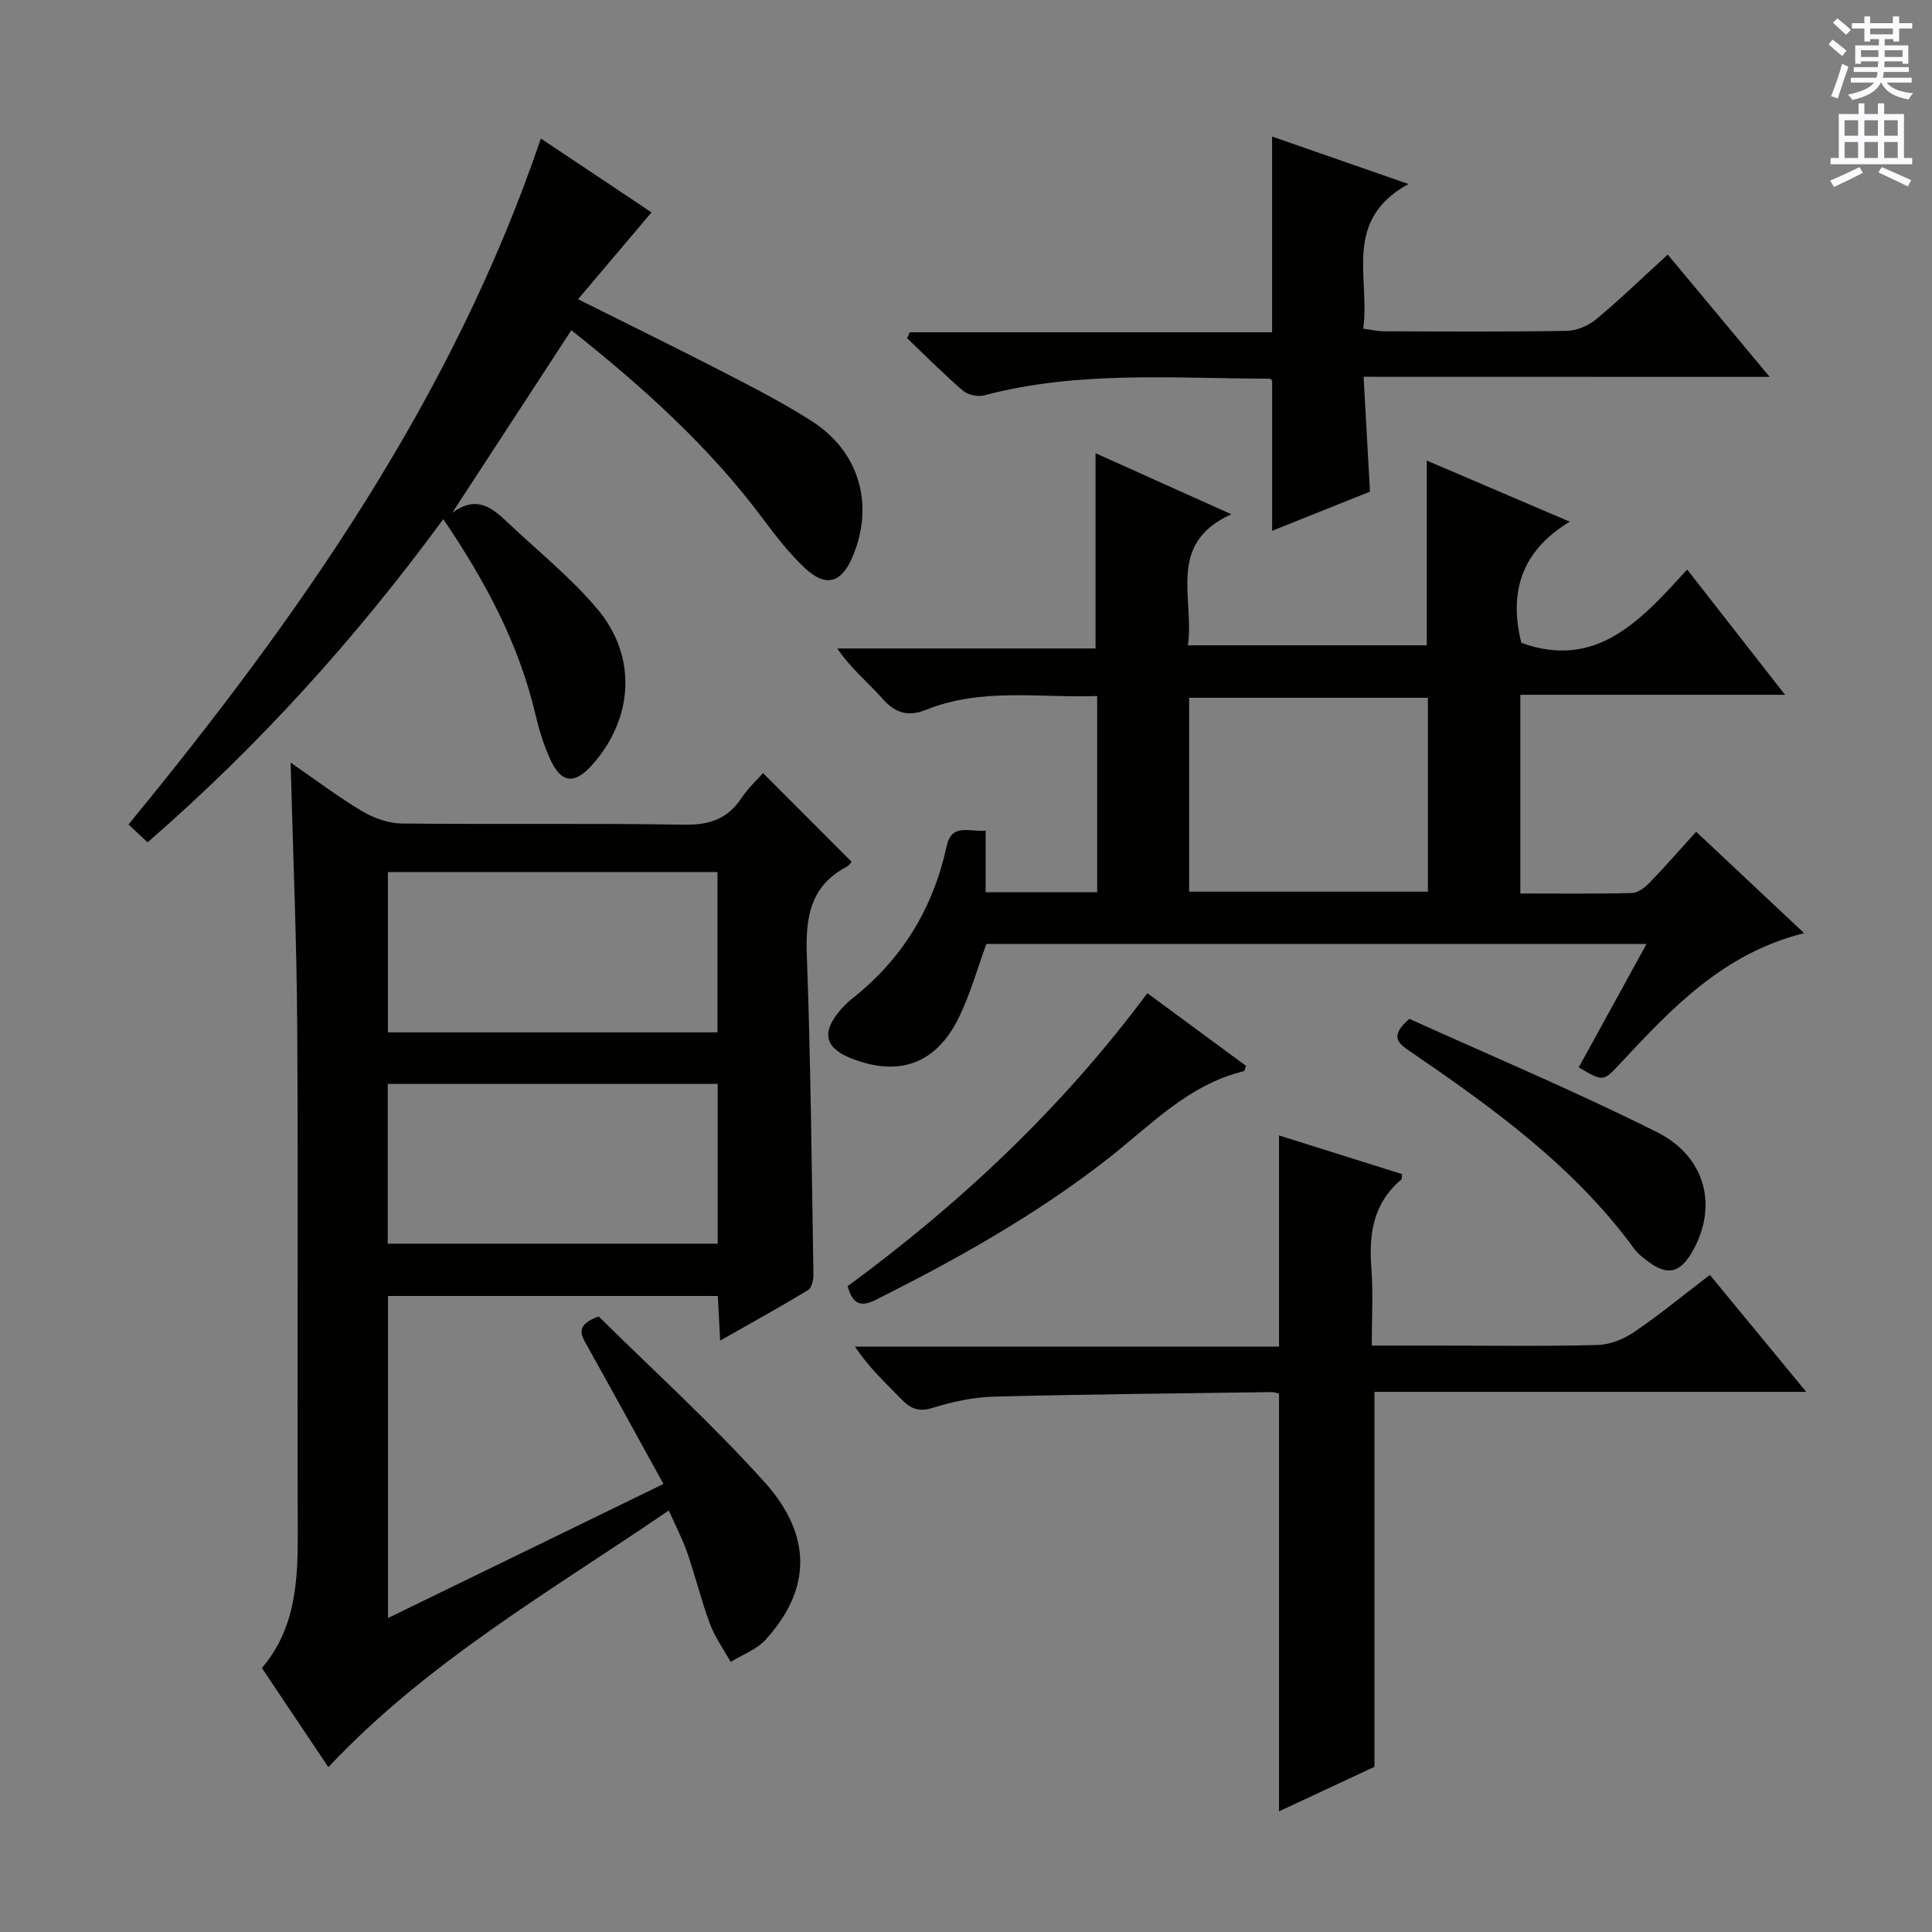 <svg enable-background="new 0 0 400 400" viewBox="0 0 400 400" xmlns="http://www.w3.org/2000/svg"><rect x="0" y="0" width="400" height="400" fill="#808080" stroke="none"/><g fill="#010100"><path d="m137.36 307.24c-5.4-9.81-10.57-19.26-15.83-28.66-1.23-2.21-2.51-4.21 2.41-6.03 11.18 11.06 23.4 22.13 34.37 34.33 10.02 11.15 9.56 22.33.2 32.6-1.86 2.04-4.79 3.1-7.23 4.61-1.45-2.61-3.25-5.09-4.28-7.85-1.79-4.81-3.01-9.83-4.68-14.68-.97-2.81-2.36-5.46-3.85-8.84-24.41 16.7-49.89 31.24-70.49 53.15-4.4-6.57-8.98-13.4-13.76-20.53 7.14-8.36 7.47-18.41 7.43-28.7-.13-34.66.1-69.32-.11-103.98-.11-17.96-.88-35.91-1.37-54.77 5.16 3.55 9.82 7.09 14.82 10.07 2.42 1.44 5.46 2.51 8.23 2.54 19.49.21 39-.08 58.49.24 5.2.09 8.93-1.21 11.8-5.51 1.37-2.05 3.23-3.76 4.47-5.17 6.08 6.09 12.03 12.05 18.29 18.32.2-.22-.28.71-1.04 1.11-7.61 4.04-8.47 10.63-8.18 18.47.81 21.95 1 43.93 1.36 65.9.02 1.1-.35 2.77-1.1 3.23-5.79 3.51-11.71 6.78-18.21 10.47-.18-3.51-.32-6.24-.48-9.24-22.81 0-45.39 0-68.29 0v66.68c19.03-9.28 37.76-18.39 57.03-27.76zm11.19-126.69c-23.17 0-45.72 0-68.24 0v33.19h68.24c0-11.15 0-22.04 0-33.19zm.04 43.85c-23.13 0-45.69 0-68.31 0v33.09h68.31c0-11.21 0-21.99 0-33.09z"/><path d="m204.07 171.97v12.75h23.09c0-13.33 0-26.68 0-40.61-11.94.41-23.93-1.79-35.44 2.85-3.76 1.51-6.41.66-9.08-2.38-2.95-3.35-6.5-6.18-9.28-10.32h53.46c0-13.74 0-26.92 0-40.43 8.89 4 17.93 8.06 28.11 12.64-13.49 6.08-7.57 17.36-8.99 27.13h49.45c0-12.62 0-25.15 0-38.25 9.55 4.09 18.94 8.1 29.61 12.66-10.36 6.27-12.53 14.97-10.02 25.09 15.58 5.62 24.78-4.7 34.33-15.19 6.87 8.8 13.26 16.98 20.26 25.94-18.74 0-36.59 0-54.8 0v41.14c7.86 0 15.5.1 23.12-.1 1.23-.03 2.66-1.13 3.6-2.1 3.22-3.32 6.26-6.81 9.68-10.59 7.44 6.99 14.63 13.74 22.36 21-16.81 4.19-27.47 15.61-38.13 27.04-3.46 3.72-3.45 3.74-8.54.75 4.57-8.32 9.16-16.67 14.04-25.56-45.97 0-91.31 0-136.68 0-1.84 5.01-3.3 10.31-5.67 15.18-4.71 9.67-12.42 12.41-22.31 8.51-5.29-2.08-6.17-5.16-2.66-9.51.83-1.03 1.77-2.01 2.81-2.83 10.37-8.14 16.81-18.74 19.59-31.56 1.1-4.91 4.6-2.91 8.09-3.25zm42.13 12.64h49.43c0-13.62 0-26.85 0-40.14-16.64 0-32.97 0-49.43 0z"/><path d="m91.78 107.48c-18.15 24.74-38.26 46.97-61.23 66.92-1.48-1.39-2.67-2.51-3.94-3.71 35.55-43.31 67.18-88.42 85.37-142.01 7.68 5.12 15.63 10.43 22.91 15.29-5.04 5.95-9.86 11.65-15.21 17.98 10.91 5.46 20.58 10.18 30.13 15.11 6.2 3.2 12.43 6.39 18.29 10.15 9.84 6.3 12.95 17.29 8.44 28.01-2.31 5.5-5.52 6.48-9.9 2.39-3.25-3.04-6.02-6.64-8.7-10.23-11.22-15.04-25.01-27.39-39.65-39.01-8.2 12.58-16.17 24.79-24.67 37.82 5.06-3.77 8.29-1.04 11.44 1.94 6.26 5.93 13.09 11.39 18.61 17.95 8.34 9.9 7.47 22.75-1.11 32.33-3.61 4.04-6.35 3.78-8.63-1.18-1.37-2.99-2.34-6.21-3.1-9.41-3.44-14.61-10.36-27.51-19.05-40.34z"/><path d="m264.81 278.8c0-15.19 0-29.26 0-43.72 8.26 2.59 16.87 5.3 25.45 8-.05.55.03 1-.13 1.14-5.83 4.87-6.75 11.28-6.2 18.39.39 5.1.08 10.26.08 15.98h14.31c10.83 0 21.67.17 32.49-.13 2.57-.07 5.42-1.24 7.59-2.72 5.22-3.55 10.1-7.58 15.61-11.78 6.41 7.78 12.78 15.51 19.95 24.21-30.69 0-60.06 0-89.39 0v77.63c-6.35 2.96-13.08 6.1-19.76 9.22 0-28.93 0-57.57 0-86.49-.37-.08-.99-.32-1.6-.31-19.14.27-38.28.44-57.41.94-4.26.11-8.61 1.05-12.69 2.32-2.94.92-4.61.16-6.53-1.83-3.22-3.33-6.66-6.45-9.56-10.85z"/><path d="m282.32 78.01c.45 8.2.87 15.74 1.32 23.78-6.52 2.61-13.39 5.36-20.26 8.11 0-10.52 0-20.74 0-31.11-.04-.03-.31-.39-.57-.39-19.74-.03-39.58-1.71-59.04 3.45-1.32.35-3.39-.09-4.41-.97-4-3.44-7.72-7.21-11.55-10.86.18-.41.35-.81.53-1.22h75.03c0-13.72 0-26.76 0-40.53 8.88 3.09 17.8 6.2 28.23 9.83-13.74 7.56-7.88 19.4-9.36 29.95 1.72.23 2.97.53 4.23.54 12.66.04 25.31.13 37.97-.09 2.07-.04 4.49-1.11 6.11-2.47 4.97-4.14 9.63-8.65 14.74-13.32 6.96 8.35 13.7 16.45 21.1 25.32-28.31-.02-55.78-.02-84.07-.02z"/><path d="m237.55 205.63c7.18 5.29 13.84 10.19 20.42 15.04-.23.61-.29 1.07-.45 1.11-11.5 2.76-19.32 11.23-28.15 18.13-14.86 11.61-31.22 20.77-48.03 29.2-3.34 1.68-4.87.69-5.85-2.82 23.35-17.14 44.37-36.88 62.06-60.66z"/><path d="m291.79 210.94c16.73 7.58 34.29 14.95 51.27 23.46 10.33 5.17 12.67 15.73 7.16 25.01-2.48 4.18-5.06 4.72-8.96 1.8-1.06-.79-2.16-1.64-2.93-2.69-12.49-17.09-29.36-29.2-46.54-40.95-2.28-1.57-4.19-2.99 0-6.63z"/></g><path d="m378.6 9.2.8-1c.9.7 1.9 1.4 2.9 2.3l-.9 1.1c-1.1-.9-2-1.7-2.8-2.4zm.5 10.7c.9-2.1 1.6-4.3 2.3-6.7.4.2.8.4 1.3.6-.7 2.1-1.5 4.3-2.2 6.6zm.4-15.2.9-.9c1 .8 2 1.6 2.8 2.4l-1 1c-1-.9-1.9-1.8-2.7-2.5zm12.5-1.3h1.2v1.4h2.7v1.1h-2.7v2.7h-1.2v-.5h-1.8v1.3h4.9v3.8h-1.2v-.5h-3.7c0 .4-.1.9-.1 1.2h5.1v1h-5.2c0 .5-.1.9-.2 1.2h6v1h-5.2c1.1 1.3 2.9 2 5.5 2.2-.4.4-.7.8-.9 1.3-2.9-.5-4.8-1.6-5.7-3.5h-.1c-.8 1.7-2.7 2.9-5.9 3.6-.2-.4-.6-.8-.9-1.1 2.8-.6 4.6-1.4 5.4-2.5h-4.8v-1h5.3c.1-.3.2-.7.2-1.2h-4.9v-1h5c0-.4 0-.8.1-1.2h-3.6v.5h-1.2v-3.8h4.9v-1.3h-1.8v.5h-1.2v-2.7h-2.6v-1.1h2.6v-1.4h1.2v1.4h4.7v-1.4zm-6.7 8.4h3.6c0-.4 0-.9 0-1.4h-3.6zm1.9-4.7h4.7v-1.2h-4.7zm6.7 3.3h-3.7v1.4h3.7z" fill="#fbfafc"/><path d="m384.7 21.4h1.3v2.2h2.8v-2.2h1.3v2.2h4.1v9.1h1.7v1.3h-16.9v-1.3h1.7v-9.1h4.1v-2.2zm.3 13.2.7 1.2c-1.8.9-3.8 1.9-6 2.9-.2-.4-.5-.8-.8-1.3 2.4-1 4.4-2 6.1-2.8zm-3.1-6.5h2.8v-3.2h-2.8zm0 4.6h2.8v-3.3h-2.8zm4.1-4.6h2.8v-3.2h-2.8zm0 4.6h2.8v-3.3h-2.8zm3.6 1.9c2.1.9 4.1 1.8 6.1 2.7l-.7 1.3c-2.2-1.1-4.2-2-6.1-2.9zm3.3-9.7h-2.8v3.2h2.8zm-2.8 7.8h2.8v-3.3h-2.8z" fill="#fbfafc"/></svg>